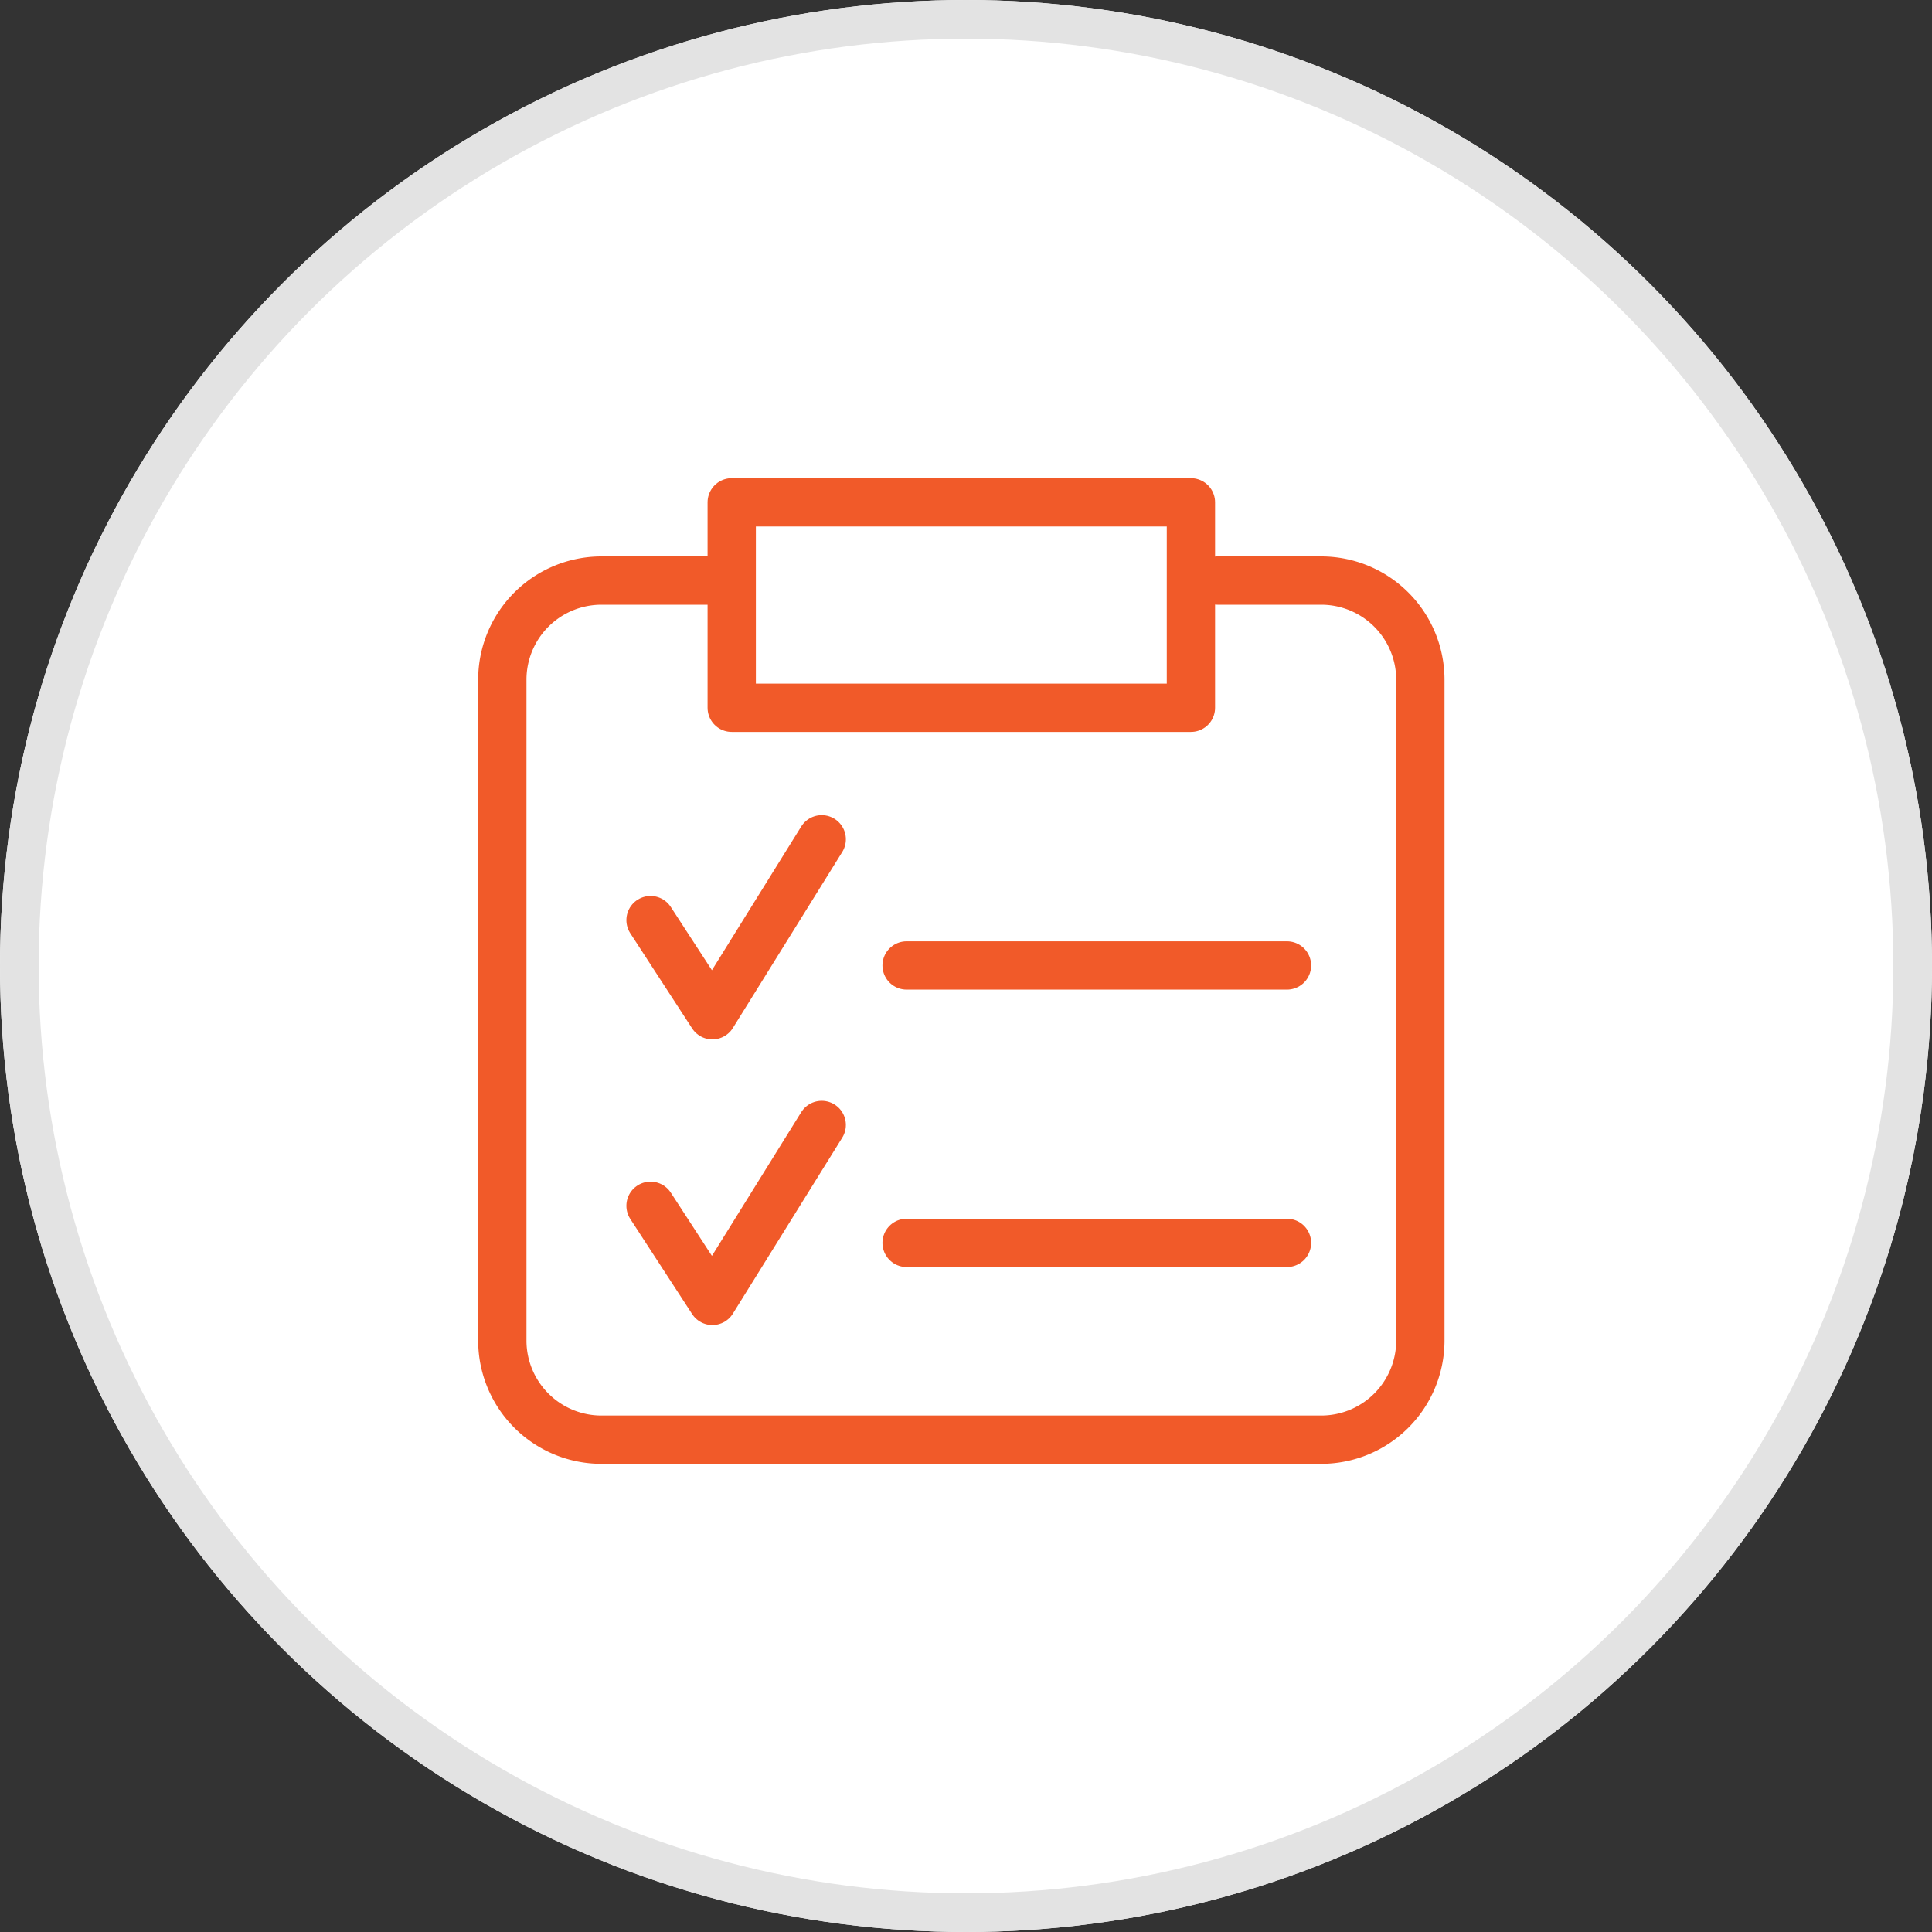 <svg xmlns="http://www.w3.org/2000/svg" width="50" height="50" viewBox="0 0 50 50">
  <rect x="0" y="0" width="50" height="50" fill="#333333" stroke="none"/>
  <g id="icon-track" transform="translate(-4233 1705)">
    <g id="Ellipse_81" data-name="Ellipse 81" transform="translate(4233 -1705)" fill="#fff" stroke="#e3e3e3" stroke-width="1">
      <circle cx="25" cy="25" r="25" stroke="none"/>
      <circle cx="25" cy="25" r="24.5" fill="none"/>
    </g>
    <g id="Group_21962" data-name="Group 21962" transform="translate(-12772.719 3860.379)">
      <path id="Path_7210" data-name="Path 7210" d="M19.807-44.094h2.681a2.567,2.567,0,0,1,2.566,2.552v17.13a2.567,2.567,0,0,1-2.566,2.552H3.861a2.566,2.566,0,0,1-2.566-2.552v-17.13a2.566,2.566,0,0,1,2.566-2.552H6.733" transform="translate(17017.424 -5506.26)" fill="none" stroke="#f15a29" stroke-linecap="round" stroke-linejoin="round" stroke-width="1.25"/>
      <path id="Path_7211" data-name="Path 7211" d="M7.627-30.693l1.6,2.461,2.83-4.553" transform="translate(17014.928 -5510.873)" fill="none" stroke="#f15a29" stroke-linecap="round" stroke-linejoin="round" stroke-width="1.25"/>
      <line id="Line_223" data-name="Line 223" x2="9.844" transform="translate(17029.182 -5540.393)" fill="none" stroke="#f15a29" stroke-linecap="round" stroke-linejoin="round" stroke-width="1.25"/>
      <path id="Path_7212" data-name="Path 7212" d="M7.627-18.488l1.6,2.461,2.83-4.553" transform="translate(17014.928 -5515.685)" fill="none" stroke="#f15a29" stroke-linecap="round" stroke-linejoin="round" stroke-width="1.25"/>
      <line id="Line_224" data-name="Line 224" x2="9.844" transform="translate(17029.182 -5533.213)" fill="none" stroke="#f15a29" stroke-linecap="round" stroke-linejoin="round" stroke-width="1.25"/>
      <rect id="Rectangle_577" data-name="Rectangle 577" width="11.884" height="5.317" transform="translate(17024.656 -5552.379)" fill="none" stroke="#f15a29" stroke-linecap="round" stroke-linejoin="round" stroke-width="1.25"/>
    </g>
  </g>
</svg>
